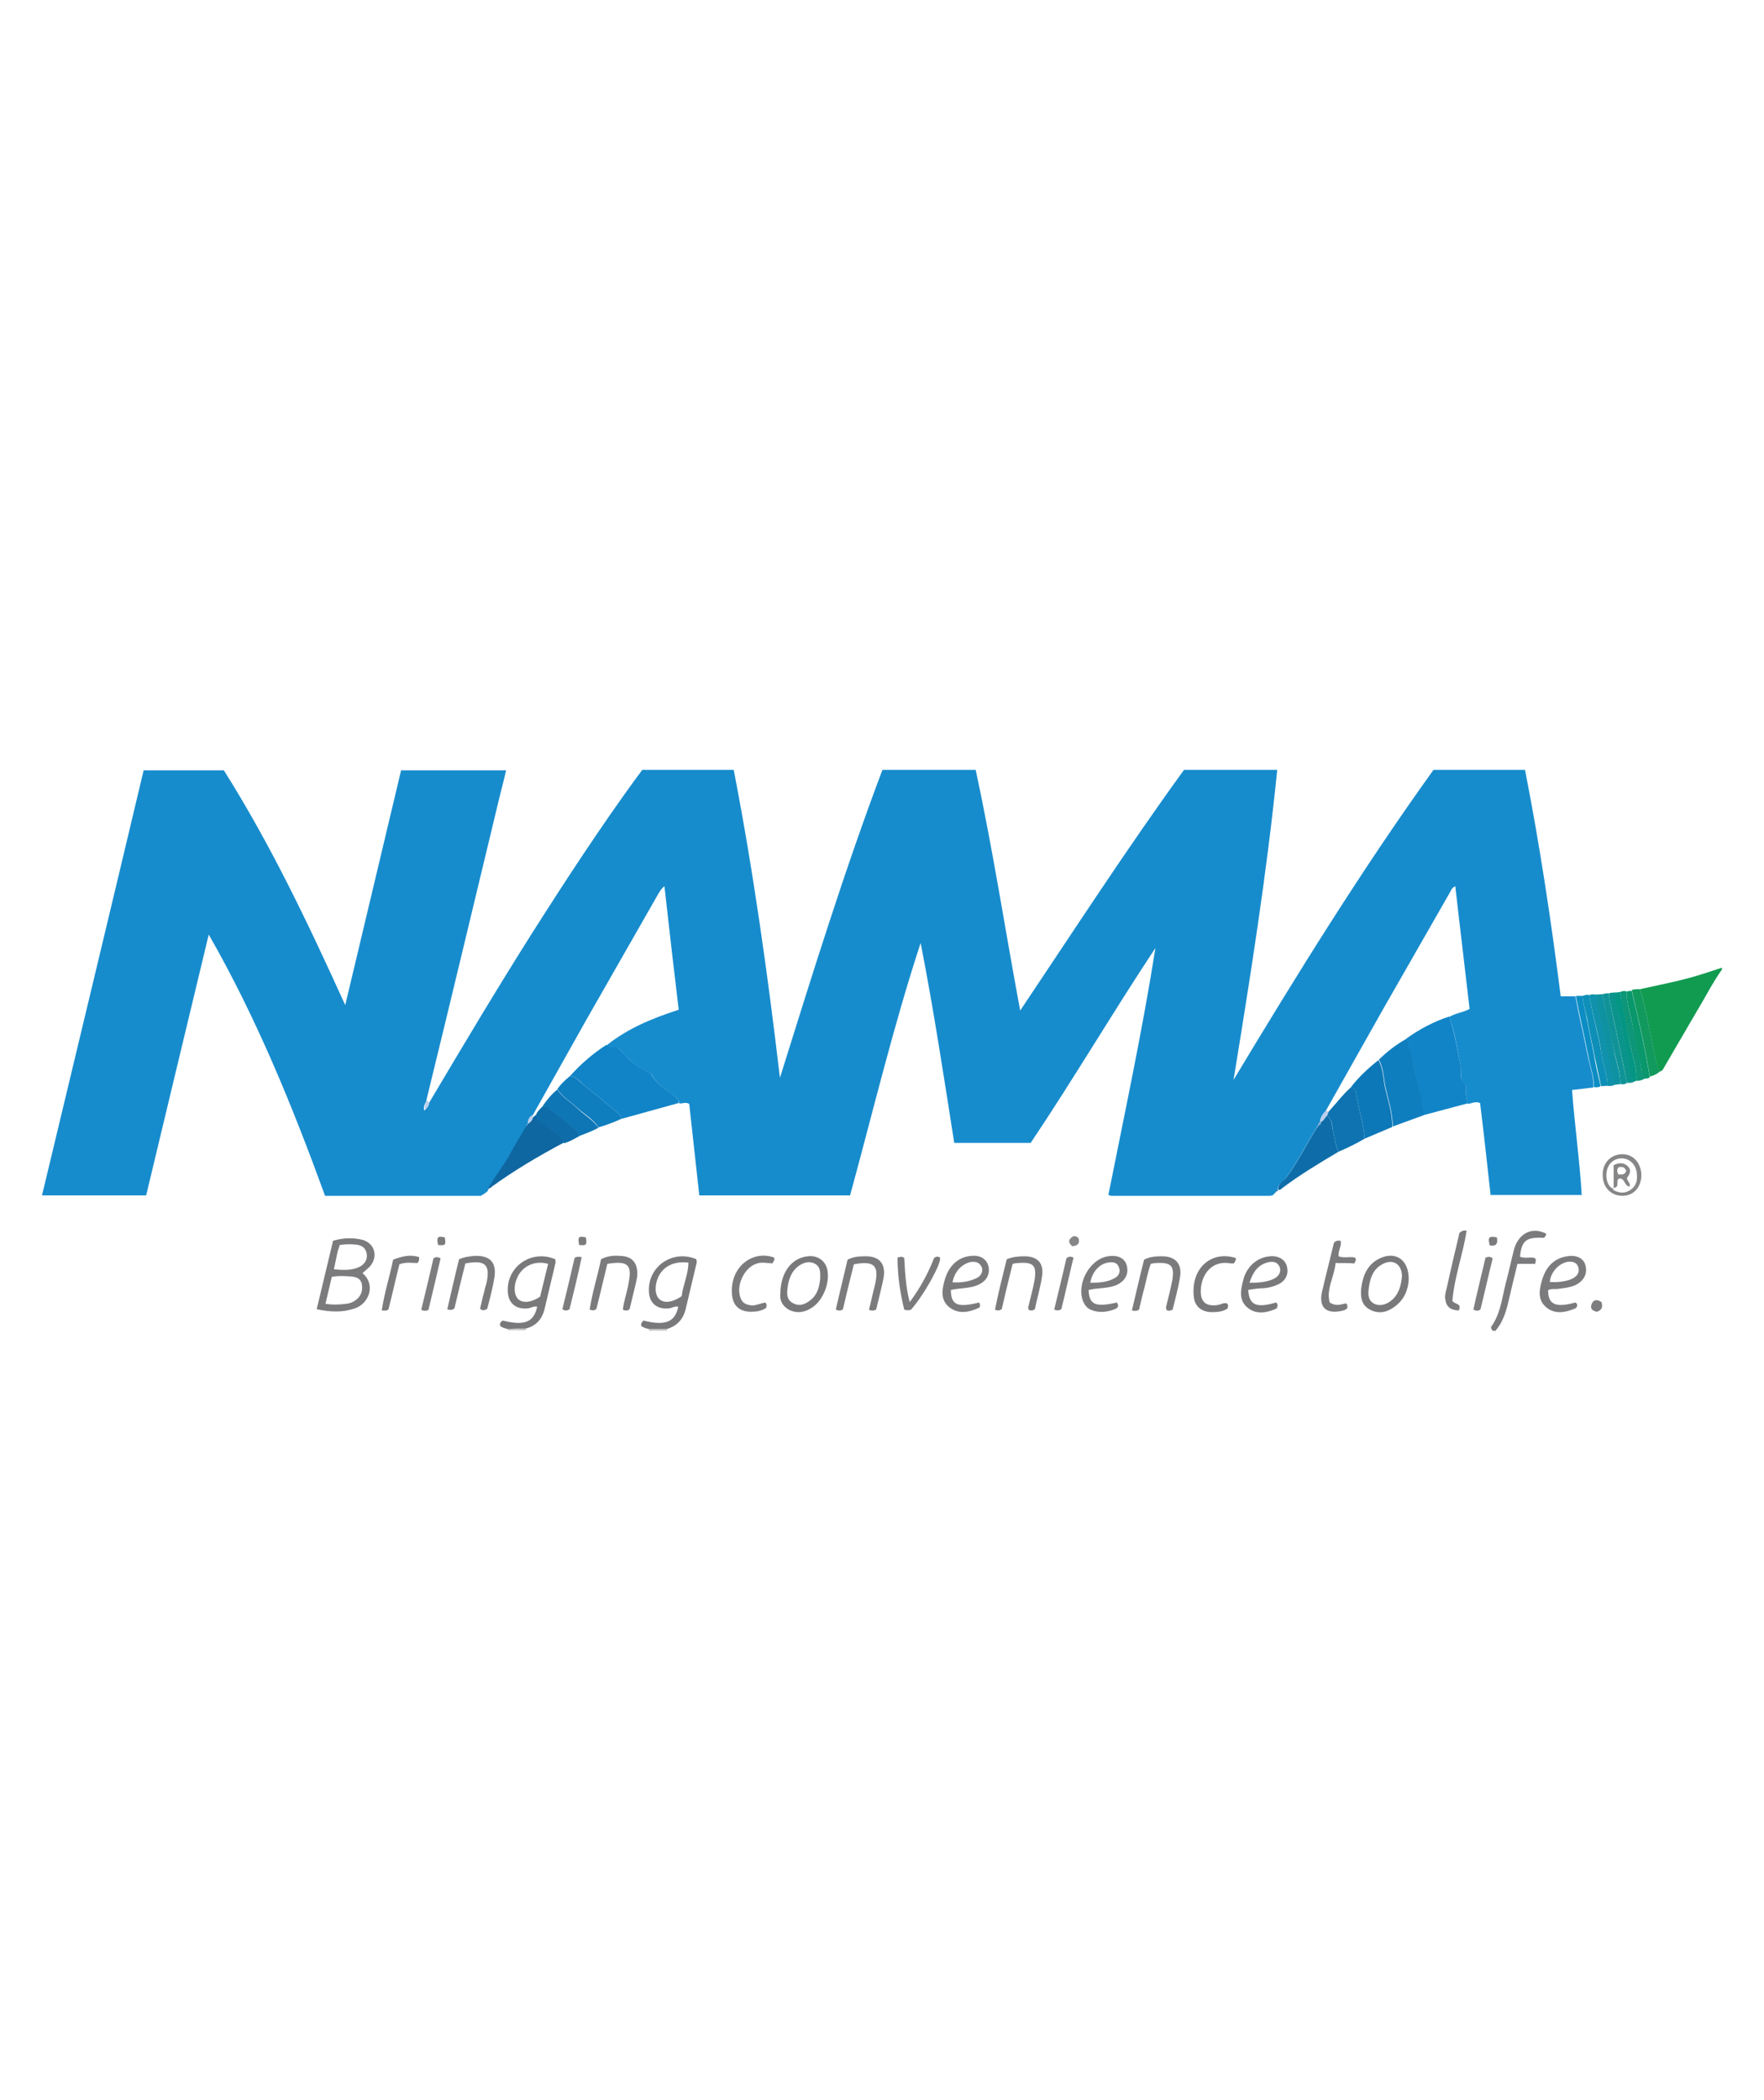 <?xml version="1.0" encoding="utf-8"?>
<!-- Generator: Adobe Illustrator 23.0.1, SVG Export Plug-In . SVG Version: 6.00 Build 0)  -->
<svg version="1.1" id="图层_1" xmlns="http://www.w3.org/2000/svg" xmlns:xlink="http://www.w3.org/1999/xlink" x="0px" y="0px"
	 width="420px" height="500px" viewBox="0 0 420 500" style="enable-background:new 0 0 420 500;" xml:space="preserve">
<style type="text/css">
	.st0{fill:#119B51;}
	.st1{fill:#7B7B7D;}
	.st2{fill:#C5C3C5;}
	.st3{fill:#178CCD;}
	.st4{fill:#1184C7;}
	.st5{fill:#0F7EBF;}
	.st6{fill:#0C78B7;}
	.st7{fill:#0F67A1;}
	.st8{fill:#0E73B0;}
	.st9{fill:#0E6DA9;}
	.st10{fill:#79797B;}
	.st11{fill:#0E76B4;}
	.st12{fill:#11995E;}
	.st13{fill:#0E8FB8;}
	.st14{fill:#1091AC;}
	.st15{fill:#0E92A1;}
	.st16{fill:#09976B;}
	.st17{fill:#0D9678;}
	.st18{fill:#109397;}
	.st19{fill:#0B948C;}
	.st20{fill:#0C8DC3;}
	.st21{fill:#868688;}
	.st22{fill:#049583;}
	.st23{fill:#7D7D7F;}
	.st24{fill:#BACFED;}
	.st25{fill:#789FCF;}
</style>
<g>
	<path class="st0" d="M390.5,235.5c4.9-1.1,9.8-2,14.5-3.5c1.7-0.5,3.3-1.1,5-1.6c0,0.1,0,0.3,0,0.4c-2.2,3.1-3.9,6.5-5.9,9.8
		c-2.6,4.4-5.1,8.8-7.7,13.2c-0.3,0.5-0.5,1.1-1.1,1.3c-0.7-0.5-0.8-1.3-0.9-2C393,247.3,392.2,241.3,390.5,235.5z"/>
	<path class="st1" d="M355.3,316.8c0-0.3-0.5-0.6-0.2-1c2.4-3.4,2.6-7.6,3.7-11.4c0.6-2.3,1.1-4.7,1.7-7c1.1-3.8,4.3-5.4,7.6-3.7
		c0.1,0.4-0.2,0.7-0.5,1c-4.2-0.2-5.3,0.6-5.7,4.5c1.2,0.5,2.4,0,3.5,0.3c0.5,0.5,0.2,0.8,0.1,1.4c-1.4,0-2.8,0-4.2,0
		c-0.8,3.2-1.5,6.2-2.2,9.2c-0.6,2.5-1.4,4.9-3.1,6.8C355.8,316.8,355.6,316.8,355.3,316.8z"/>
	<path class="st2" d="M125.2,316.3c0,0.1,0,0.3,0,0.4c-1.4,0-2.9,0-4.3,0c0-0.1,0-0.2,0-0.4C122.4,316.4,123.8,316.4,125.2,316.3z"
		/>
	<path class="st2" d="M158.8,316.4c0,0.1,0,0.3,0,0.4c-1.4,0-2.9,0-4.3,0c0-0.1,0-0.2,0-0.4C156,316.4,157.4,316.4,158.8,316.4z"/>
	<path class="st3" d="M102.2,262.5c8-13.5,16-26.9,24.4-40.2c8-12.6,16.1-25,24.9-37.1c0.5-0.6,0.9-1.2,1.4-1.9c7.2,0,14.4,0,21.8,0
		c4.7,24.3,8.1,48.7,11,73.3c7.7-24.6,15.3-49.2,24.4-73.3c7.4,0,14.7,0,22.2,0c4.1,18.9,7,38,10.6,57.3c13-19.4,25.5-38.7,39-57.3
		c7.4,0,14.7,0,22.2,0c-2.5,24.8-6.4,49.3-10.4,73.8c15.1-25.1,30.5-50,47.6-73.8c7.2,0,14.4,0,21.8,0c3.5,17.8,6.2,35.8,8.5,53.9
		c1.3,0,2.4,0,3.5,0c0.5,2.6,1,5.2,1.6,7.7c0.5,2.4,1,4.8,1.5,7.2c0.5,2.3,1.3,4.4,1.2,6.8c-1.6,0.2-3.2,0.4-5.1,0.6
		c0.6,8.3,1.8,16.6,2.3,25c-7.3,0-14.4,0-21.7,0c-0.8-7.3-1.6-14.6-2.5-21.9c-1.2-0.5-2.1,0.2-3,0.2c-0.3-1.4-0.5-2.8-0.4-4.2
		c-0.4-0.6-0.8-1.1-1.2-1.7c0-1,0.2-2,0-3c-0.8-4-1.4-8-2.7-11.8c1.4-0.9,3.2-1,4.8-1.9c-1.1-9.7-2.3-19.4-3.4-29.2
		c-0.9,0.4-1,1-1.3,1.5c-5.3,9.2-10.5,18.4-15.8,27.6c-4.6,8.1-9.1,16.2-13.7,24.3c-0.7,0.8-1.4,1.6-1.4,2.8l0,0
		c-0.4,0.1-0.4,0.4-0.4,0.8l0,0c-0.3,0.1-0.4,0.3-0.4,0.5c-2.5,3.9-4.5,8.1-7.3,11.9c-0.7,0.9-2.1,1.5-2,2.9v-0.1
		c-0.2,0.1-0.4,0.2-0.4,0.4l0,0c-0.2,0.1-0.4,0.3-0.4,0.6c-0.3,0.5-0.9,0.5-1.4,0.5c-12.4,0-24.9,0-37.3,0c-0.2,0-0.4-0.1-0.8-0.2
		c3.9-19.6,8.1-39.1,11.2-58.8c-10.2,15.4-19.5,31.2-29.7,46.4c-6.1,0-12.1,0-18.2,0c-2.5-15.9-4.9-31.8-8-47.6
		c-6.5,19.8-11.3,40-16.8,60.1c-12,0-23.9,0-35.9,0c-0.8-7.4-1.6-14.6-2.4-21.8c-0.9-0.5-1.7,0-2.4-0.1c0-0.5-0.2-0.9-0.5-1.2
		c-2-1.8-4.7-3-6-5.6c-0.1-0.3-0.7-0.4-1-0.6c-1.4-0.9-2.9-1.7-4.1-2.8c-1-1-2-2-3.1-3.2c-0.9,0.2-1.7-0.3-2.6-0.4
		c5.1-4.1,11-6.5,17.2-8.5c-1.2-9.9-2.3-19.6-3.4-29.4c-0.7,0.5-1,1.1-1.4,1.7c-5.7,10-11.5,20.1-17.2,30.1
		c-4.3,7.6-8.5,15.2-12.8,22.8c-0.8,0.5-1,1.2-1,2.1l0,0c-0.3,0.1-0.4,0.3-0.4,0.6c-1.3,2.2-2.7,4.4-3.9,6.7c-1.5,2.8-3.6,5.2-5.1,8
		l0,0c-0.1,0-0.2,0.1-0.3,0.1c0.1,0.1,0.1,0.2,0.2,0.2c-0.5,0.7-1.2,1-1.8,1.4c-12.4,0-24.6,0-37.1,0c-7.8-21.4-16.3-42.3-27.7-62.2
		c-5,20.7-9.9,41.3-14.9,62.1c-8.3,0-16.4,0-24.8,0c8.1-33.8,16.2-67.5,24.2-101.2c6.3,0,12.5,0,19.1,0
		c11.1,17.6,20.1,36.5,28.9,55.9c4.5-18.9,8.9-37.4,13.3-55.9c8.4,0,16.6,0,25,0c-0.7,3.1-1.5,6-2.2,9c-5.5,22.9-11,45.9-16.6,68.8
		c-0.1,0.3-0.1,0.6-0.2,1c-0.4,0.7-0.7,1.3-0.5,2.2C101.8,263.7,102.1,263.1,102.2,262.5z"/>
	<path class="st4" d="M144.3,248.8c0.9,0.2,1.7,0.6,2.6,0.4c1.1,1.1,2.1,2.2,3.1,3.2c1.2,1.1,2.7,1.9,4.1,2.8c0.3,0.2,0.8,0.3,1,0.6
		c1.3,2.6,4,3.8,6,5.6c0.4,0.3,0.5,0.7,0.5,1.2c-4.6,1.3-9.1,2.5-13.7,3.8c0-0.8-0.6-1.3-1.1-1.7c-2.5-2.1-5-4.2-7.6-6.2
		c-1.1-0.9-1.9-2.2-3.5-2.3C138.3,253.3,141.1,250.9,144.3,248.8z"/>
	<path class="st4" d="M345.1,242c1.2,3.9,1.9,7.9,2.7,11.8c0.2,1,0,2.1,0,3c0.4,0.6,0.8,1.1,1.2,1.7c-0.1,1.4,0.1,2.8,0.4,4.2
		c-3.5,0.9-7,1.9-10.5,2.8c-0.1-2.8-1-5.4-1.6-8.1c-0.7-3.4-1.1-6.9-2.5-10.1C338,245,341.4,243.2,345.1,242z"/>
	<path class="st5" d="M334.9,247.3c1.4,3.2,1.7,6.7,2.5,10.1c0.6,2.7,1.5,5.4,1.6,8.1c-2.5,0.9-4.9,1.8-7.4,2.7
		c0-3.3-1.1-6.5-1.8-9.7c-0.4-2.1-0.4-4.3-1.5-6.2C330.2,250.4,332.4,248.7,334.9,247.3z"/>
	<path class="st6" d="M328.2,252.4c1.1,1.9,1.1,4.1,1.5,6.2c0.7,3.2,1.8,6.3,1.8,9.7c-2.2,0.9-4.4,1.9-6.6,2.8
		c-0.3-3.8-1.5-7.4-2.1-11.1c-0.1-0.6-0.5-1-1.2-1.1C323.5,256.4,325.8,254.3,328.2,252.4z"/>
	<path class="st7" d="M116.3,282.8c1.5-2.8,3.6-5.2,5.1-8c1.2-2.3,2.6-4.5,3.9-6.7c0.1-0.2,0.3-0.4,0.4-0.6l0,0
		c0.6-0.4,1-0.8,1.2-1.5c0.2-0.2,0.4-0.3,0.6-0.5c0.6,1.3,2,1.8,2.9,2.7c1.3,1.3,3.3,1.9,3.9,3.8c-6,3.2-11.8,6.6-17.3,10.6
		C116.8,282.9,116.5,283,116.3,282.8z"/>
	<path class="st1" d="M86.3,303.1c3.3,2.8,1.5,7.3-1.8,8.4c-2.9,1-5.8,0.9-9.1,0.2c1.3-5.5,2.6-10.8,3.9-16.3
		c2.4-0.7,4.7-0.8,7.1-0.2c2.9,0.9,3.7,4.1,1.6,6.4C87.5,302.1,87,302.5,86.3,303.1z M77.5,310.4c1.8,0.3,3.4,0.2,5,0
		c1-0.1,2-0.6,2.7-1.3c1-1,1.2-2.3,0.9-3.6c-0.4-1.3-1.5-1.5-2.6-1.6c-1.5-0.1-2.9-0.2-4.5,0.1C78.5,306.2,78,308.2,77.5,310.4z
		 M79.5,302.2c2.2,0.2,4.1,0.3,5.9-0.5c1.4-0.6,2.2-1.9,1.9-3.3c-0.3-1.5-1.4-2-2.7-2.1c-1.2-0.1-2.4-0.1-3.7,0.1
		c-0.2,0.6-0.3,1-0.5,1.5C80.1,299.4,79.8,300.7,79.5,302.2z"/>
	<path class="st8" d="M321.6,258.9c0.7,0,1.1,0.5,1.2,1.1c0.6,3.7,1.8,7.4,2.1,11.1c-2,1.2-4.1,2.2-6.2,3.1
		c-0.8-1.6-0.9-3.3-1.3-4.9c-0.3-1.3-0.1-2.8-1.5-3.7c0.1-0.3,0.2-0.5,0.3-0.8C318,262.9,319.6,260.7,321.6,258.9z"/>
	<path class="st9" d="M315.9,265.6c1.4,0.9,1.1,2.4,1.5,3.7c0.4,1.6,0.5,3.4,1.3,4.9c-4.7,2.8-9.4,5.6-13.7,8.9
		c-0.2,0.2-0.4,0.3-0.7,0.1c-0.1-1.5,1.3-2,2-2.9c2.8-3.8,4.8-8,7.3-11.9c0.1-0.2,0.3-0.3,0.4-0.5l0,0c0.4-0.1,0.5-0.4,0.4-0.8l0,0
		C315.1,266.9,315.3,266.1,315.9,265.6z"/>
	<path class="st10" d="M125.2,316.3c-1.4,0-2.9,0-4.3,0.1c-0.6-0.1-1.3-0.3-1.8-0.7c-0.2-0.6,0.1-1,0.6-1.3c5.2,1.3,7.4,0.4,8.2-3.3
		c-0.8-0.2-1.5,0.3-2.2,0.4c-2.8,0.3-4.7-1.2-4.8-4c-0.3-6,5.7-10.1,11.3-7.7c0,0.2,0.1,0.5,0.1,0.7c-0.9,3.8-1.8,7.6-2.7,11.4
		C129,314.1,127.6,315.7,125.2,316.3z M130.5,300.9c-3.1-0.9-6.2,0.5-7.4,3.4c-0.9,2-0.7,4.2,0.4,5.1c1.1,0.9,3.1,0.7,5.1-0.7
		C129.2,306.1,129.9,303.5,130.5,300.9z"/>
	<path class="st5" d="M135.7,256.2c1.6,0.1,2.4,1.5,3.5,2.3c2.6,2,5.1,4.1,7.6,6.2c0.5,0.4,1.1,0.9,1.1,1.7c-1.8,0.8-3.6,1.5-5.4,2
		c-1.2-1.9-3.2-3-4.8-4.4c-1.7-1.6-3.7-2.7-5-4.7C133.5,258.1,134.6,257.1,135.7,256.2z"/>
	<path class="st10" d="M158.8,316.4c-1.4,0-2.9,0-4.3,0c-0.6-0.1-1.3-0.3-1.8-0.7c-0.2-0.6,0.2-1,0.5-1.3c5.2,1.3,7.5,0.4,8.3-3.3
		c-0.8-0.2-1.5,0.3-2.2,0.4c-2.8,0.3-4.7-1.2-4.8-4c-0.3-6,5.7-10.1,11.3-7.7c0,0.2,0.1,0.5,0.1,0.7c-0.9,3.8-1.8,7.6-2.7,11.4
		C162.6,314.1,161.2,315.7,158.8,316.4z M162.3,308.6c0.3-2.6,1.6-5.2,1.6-8c-3.5-0.4-6,0.9-7.2,3.5c-0.9,2.1-0.8,4.3,0.4,5.3
		C158.2,310.3,160.1,310.1,162.3,308.6z"/>
	<path class="st1" d="M226.4,307.1c0,3.6,1.6,4.3,6.7,3c0.3,0.4,0.3,0.8,0.1,1.2c-0.1,0.1-0.1,0.1-0.2,0.1c-2.4,1.1-4.9,1.5-7-0.2
		c-2.2-1.8-1.7-4.3-1-6.7c1-3.3,3.3-5.3,6.3-5.5c2.1-0.2,3.5,0.7,4,2.3c0.5,1.9-0.3,3.6-2.2,4.5
		C231.1,306.8,228.8,306.6,226.4,307.1z M226.8,305.3c1.9,0.1,3.7-0.1,5.5-0.9c1.3-0.5,1.9-1.8,1.4-2.8c-0.6-1.2-1.6-1.3-2.8-1.1
		C228.8,301.1,227.2,302.9,226.8,305.3z"/>
	<path class="st1" d="M259.2,307.1c0.1,3.5,1.6,4.2,6.7,3c0.6,0.8,0.3,1.3-0.5,1.6c-1.8,0.7-3.7,0.9-5.5,0.2c-0.9-0.3-1.5-1-1.9-1.8
		c-1.9-4.1,1.3-10.3,5.8-11c2.4-0.4,4.1,0.5,4.5,2.3c0.5,2-0.5,3.7-2.6,4.6C263.6,306.8,261.4,306.6,259.2,307.1z M259.6,305.4
		c2,0,3.9-0.1,5.6-1c1.1-0.5,1.7-1.5,1.2-2.7c-0.4-1.2-1.5-1.3-2.6-1.1C261.8,300.9,260,302.8,259.6,305.4z"/>
	<path class="st1" d="M368.6,307.2c0,3.4,1.8,4.2,6.5,2.9c0.5,0.3,0.5,0.7,0.3,1.1c-0.1,0.1-0.2,0.2-0.3,0.3c-2.4,1-4.9,1.5-7-0.3
		s-1.6-4.3-0.9-6.6c0.9-2.9,2.7-5,5.9-5.5c2.3-0.4,4,0.5,4.4,2.2c0.5,2-0.4,3.7-2.5,4.7c-1.4,0.6-2.9,0.7-4.4,0.9
		C369.9,306.9,369.2,306.8,368.6,307.2z M369,305.2c2,0.2,4.4-0.2,5.6-0.9c1-0.6,1.5-1.4,1.2-2.6c-0.4-1.2-1.4-1.4-2.5-1.3
		C371.1,300.8,369.2,302.9,369,305.2z"/>
	<path class="st10" d="M297.2,307.1c0.2,3.6,1.9,4.4,6.6,3c0.5,0.3,0.4,0.8,0.3,1.2c-0.1,0.1-0.2,0.2-0.3,0.3
		c-2.3,1-4.8,1.4-6.8-0.3c-2.1-1.8-1.6-4.2-1-6.5c0.8-3.3,3.4-5.5,6.4-5.7c2-0.2,3.6,0.8,4,2.4c0.5,1.8-0.3,3.5-2.1,4.3
		c-1.1,0.5-2.2,0.8-3.4,0.9C299.7,306.7,298.4,306.9,297.2,307.1z M297.5,305.4c2.1,0,4-0.1,5.7-0.9c1.3-0.6,1.9-1.7,1.5-2.8
		c-0.5-1.3-1.6-1.4-2.7-1.2C299.5,301.1,298.3,302.9,297.5,305.4z"/>
	<path class="st10" d="M185.8,307.8c0.1-4.9,2.7-8.3,6.5-8.7c2.4-0.3,4.3,1.1,4.7,3.3c0.6,3-1,7.1-3.5,8.8c-1.7,1.2-3.6,1.6-5.5,0.7
		C186.1,310.9,185.6,309.4,185.8,307.8z M195.3,304c0-1.2,0-2.4-1.2-3.1c-1.3-0.7-2.6-0.4-3.8,0.4c-1.9,1.3-2.6,3.4-2.8,5.5
		c-0.2,1.4-0.1,2.8,1.4,3.5c1.5,0.8,2.8,0.2,4-0.7C194.6,308.3,195.2,306.3,195.3,304z"/>
	<path class="st10" d="M335.4,304.7c-0.1,2.2-1,4.8-3.5,6.5c-1.8,1.3-3.8,1.7-5.9,0.5c-1.9-1.1-2.1-3-1.9-5c0.4-3.1,1.5-5.7,4.4-7.1
		C332.3,297.8,335.5,299.9,335.4,304.7z M333.8,303.9c0-3-2.2-4.3-4.7-2.9c-2.2,1.2-2.9,3.3-3.2,5.7c-0.2,1.5-0.2,2.9,1.3,3.7
		c1.2,0.6,2.8,0.3,4.1-0.8C333.1,308.1,333.6,306,333.8,303.9z"/>
	<path class="st1" d="M109.3,299.8c1.4-0.6,2.6-0.7,3.8-0.8c3.6-0.1,5.2,1.6,4.6,5.2c-0.4,2.6-1.1,5.1-1.7,7.4
		c-0.6,0.4-1.1,0.5-1.7,0c0.3-1.3,0.6-2.7,1-4.1c0.1-0.6,0.3-1.3,0.5-1.9c1-4.5-0.2-5.7-5-4.8c-0.9,3.6-1.8,7.2-2.6,10.7
		c-0.6,0.5-1.1,0.4-1.7,0.2C107.4,307.8,108.3,303.8,109.3,299.8z"/>
	<path class="st1" d="M144.6,300.9c-0.9,3.7-1.7,7.2-2.6,10.7c-0.5,0.5-0.9,0.4-1.6,0.2c0.6-4.1,1.9-8,2.7-12c1.5-0.8,3-0.9,4.4-0.8
		c3.1,0,4.5,1.8,4.2,5c-0.1,0.5-0.2,1-0.3,1.5c-0.5,2.1-1,4.2-1.5,6.2c-0.5,0.4-1,0.4-1.6,0.1c0.2-1.8,0.8-3.6,1.2-5.4
		c0-0.2,0.1-0.4,0.1-0.6C150.6,301.1,149.6,300.1,144.6,300.9z"/>
	<path class="st1" d="M208.6,311.8c-0.7,0.3-1.2,0.3-1.7,0c0.5-1.9,0.9-3.9,1.4-5.8c1.1-4.7-0.1-5.9-5-5c-0.9,3.6-1.8,7.2-2.6,10.7
		c-0.5,0.4-0.9,0.4-1.7,0.1c0.9-4,1.9-8,2.8-11.9c1.4-0.7,2.7-0.8,4.1-0.8c3.4-0.1,5,1.7,4.5,5C209.9,306.7,209.2,309.2,208.6,311.8
		z"/>
	<path class="st11" d="M132.7,259.4c1.3,2,3.4,3.1,5,4.7c1.6,1.5,3.6,2.6,4.8,4.4c-1.5,0.8-3.1,1.4-4.7,2c0-0.8-0.5-1.3-1.1-1.8
		c-2-1.6-4-3.2-6-4.8c-0.5-0.4-0.9-0.7-1.5-0.6C130.3,261.8,131.3,260.5,132.7,259.4z"/>
	<path class="st1" d="M239.7,299.8c1.5-0.6,2.9-0.7,4.2-0.7c3.2,0,4.7,1.7,4.2,4.8c-0.4,2.7-1.2,5.3-1.7,7.8c-0.6,0.4-1,0.4-1.5,0.1
		c0-0.1-0.1-0.3-0.1-0.5c0.5-2.1,1.1-4.3,1.5-6.4c0.6-3.6-0.2-4.5-3.9-4.2c-0.4,0-0.8,0.1-1.3,0.2c-0.9,3.6-1.8,7.3-2.6,10.8
		c-0.5,0.3-0.9,0.4-1.6,0.1C237.7,307.8,238.7,303.8,239.7,299.8z"/>
	<path class="st1" d="M279.2,311.8c-0.6,0.3-1.1,0.4-1.5,0c0-0.2-0.1-0.4-0.1-0.5c0.5-2.1,1.1-4.3,1.5-6.4c0.6-3.5-0.2-4.4-3.8-4.2
		c-0.4,0-0.8,0.1-1.3,0.2c-0.7,1.8-1,3.7-1.5,5.6c-0.5,1.8-0.9,3.6-1.3,5.3c-0.6,0.4-1,0.3-1.7,0.2c1-4.2,1.9-8.2,2.9-12.1
		c1.4-0.7,2.7-0.8,4-0.8c3.5-0.1,5.2,1.8,4.5,5.3C280.5,306.8,279.8,309.3,279.2,311.8z"/>
	<path class="st1" d="M213.7,299.4c0.7-0.2,1.1-0.3,1.6,0.1c0.2,3.3,0.3,6.7,1.3,10.5c2.6-3.5,4.4-6.9,5.8-10.5
		c0.5-0.4,1-0.4,1.4-0.1c0.5,1.2-3.9,9.1-6.9,12.4c-0.5,0.2-1,0.2-1.6,0C214.3,307.8,213.7,303.7,213.7,299.4z"/>
	<path class="st1" d="M318,300.7c-0.3,3.3-2.3,6.2-1.4,9.4c1.5,1,2.8,0.4,3.9,0.2c0.4,0.4,0.3,0.8,0.3,1.1c-0.4,0.5-0.9,0.6-1.4,0.7
		c-3.7,0.8-5.5-0.9-4.6-4.7c0.9-3.9,1.9-7.7,2.8-11.5c0.4-0.5,0.9-0.6,1.6-0.5c0.3,1.2-0.6,2.3-0.5,3.7c1.3,0.5,2.7,0,3.9,0.3
		c0.5,0.5,0,0.9-0.1,1.4C321.1,300.7,319.7,300.7,318,300.7z"/>
	<path class="st1" d="M182.2,310.1c0.4,0.4,0.4,0.7,0.2,1.3c-1,0.7-2.3,0.9-3.6,0.9c-2.6,0-4.2-1.3-4.5-3.9c-0.7-6.7,4.9-10.9,10-9
		c0.3,0.6-0.2,0.9-0.4,1.4c-1.4-0.1-2.7-0.4-3.9,0.1c-2.9,1-4.9,5.4-3.6,8.3c0.5,1.2,1.5,1.5,2.7,1.6
		C180.1,310.8,181.1,310.3,182.2,310.1z"/>
	<path class="st12" d="M390.5,235.5c1.7,5.8,2.5,11.7,3.9,17.5c0.2,0.7,0.2,1.6,0.9,2c-0.7,0.7-1.6,1.1-2.5,1.3
		c-1.1-6.9-2.7-13.8-4.3-20.6C389.1,235.5,389.8,235.5,390.5,235.5z"/>
	<path class="st10" d="M294.2,299.5c0.2,0.5-0.2,0.8-0.4,1.3c-0.2,0-0.5,0-0.7,0c-4.6-0.9-7.1,2.7-7.2,6.4c-0.1,2.8,1.3,3.9,4,3.5
		c0.8-0.1,1.4-0.6,2.2-0.4c0.4,0.3,0.3,0.7,0.2,1.2c-1.1,0.8-2.5,0.9-3.9,0.9c-2.6-0.1-4.1-1.6-4.2-4.1
		C283.7,301.8,288.5,297.7,294.2,299.5z"/>
	<path class="st9" d="M129.3,263.3c0.6-0.1,1.1,0.2,1.5,0.6c2,1.6,4,3.2,6,4.8c0.6,0.5,1,1,1.1,1.8c-1.2,0.7-2.3,1.3-3.6,1.7
		c-0.6-2-2.6-2.5-3.9-3.8c-0.9-1-2.3-1.4-2.9-2.7C127.8,264.7,128.6,264,129.3,263.3z"/>
	<path class="st13" d="M376.8,237.1c0.5-0.1,1-0.4,1.6-0.2c0.7,4.7,2.2,9.3,2.9,14c0.3,2.6,1.5,5,1.4,7.6c-0.5,0-1,0.1-1.5,0.1
		c-0.5-2.5-1.1-5-1.6-7.5c-0.5-2.9-1.3-5.7-1.7-8.6C377.5,240.7,376.9,238.9,376.8,237.1z"/>
	<path class="st1" d="M347.5,293.5c0.6-0.5,1-0.6,1.7-0.5c-0.9,5.7-2.9,11-3.4,16.7c0.5,0.7,1.3,0.6,1.7,1.2c0.1,0.4,0,0.8-0.2,1.1
		c-2.1-0.1-3-1-3.2-2.8c-0.1-0.8,0.1-1.5,0.3-2.3C345.4,302.4,346.4,298,347.5,293.5z"/>
	<path class="st14" d="M382.7,258.5c0.1-2.6-1.1-5-1.4-7.6c-0.6-4.7-2.2-9.3-2.9-14c0.5-0.2,1-0.2,1.6-0.1c0.9,4.3,1.8,8.5,2.7,12.8
		c0.6,2.9,1.1,5.8,1.7,8.7C383.8,258.6,383.2,258.6,382.7,258.5z"/>
	<path class="st15" d="M384.3,258.3c-0.6-2.9-1.1-5.8-1.7-8.7c-0.9-4.3-1.8-8.5-2.7-12.8c0.5,0,1-0.1,1.6-0.1c1,4.5,2,9,2.8,13.5
		c0.5,2.6,1.5,5.2,1.5,7.9C385.3,258.2,384.8,258.2,384.3,258.3z"/>
	<path class="st16" d="M388.5,235.9c1.6,6.8,3.2,13.7,4.3,20.6c-0.3,0.2-0.6,0.3-1,0.3c-0.7-0.4-0.9-1.2-0.9-1.8
		c-0.5-3.7-1.7-7.3-2.2-10.9c-0.4-2.7-1.5-5.2-1.4-8C387.7,235.9,388.1,235.9,388.5,235.9z"/>
	<path class="st17" d="M387.3,236c-0.1,2.8,0.9,5.3,1.4,8c0.6,3.7,1.8,7.2,2.2,10.9c0.1,0.7,0.2,1.4,0.9,1.8
		c-0.7,0.4-1.4,0.7-2.2,0.6c0.2-3-0.9-5.8-1.5-8.7c-0.9-4.1-1.6-8.3-2.4-12.4C386.3,235.9,386.8,235.9,387.3,236z"/>
	<path class="st1" d="M99.8,299.3c0,0.6,0,1-0.4,1.4c-1.3,0-2.7-0.3-4.3,0.3c-0.9,3.5-1.7,7.2-2.6,10.7c-0.5,0.5-0.9,0.3-1.6,0.3
		c0.6-4.2,1.9-8.1,2.7-12.1C95.7,299.1,97.7,298.6,99.8,299.3z"/>
	<path class="st18" d="M385.8,258.1c0-2.7-0.9-5.3-1.5-7.9c-0.9-4.5-1.9-9-2.8-13.5c0.5-0.1,1-0.3,1.6-0.2c0,0.6,0.1,1.3,0.2,1.9
		c1.4,6.5,2.7,13,4.1,19.4C386.9,258.2,386.3,258.2,385.8,258.1z"/>
	<path class="st19" d="M387.4,257.8c-1.4-6.5-2.7-13-4.1-19.4c-0.1-0.6-0.2-1.3-0.2-1.9c0.5-0.2,1-0.2,1.6-0.2c0,1.3,0,2.6,0.4,3.8
		c1.1,3.4,1.5,7,2.4,10.5c0.6,2.3,0.4,4.8,1.6,6.9C388.5,257.9,387.9,257.8,387.4,257.8z"/>
	<path class="st20" d="M376.8,237.1c0.1,1.9,0.7,3.6,1,5.4c0.5,2.9,1.2,5.7,1.7,8.6c0.4,2.5,1,5,1.6,7.5c-0.5,0.3-1,0.3-1.6,0.2
		c0.1-2.4-0.8-4.5-1.2-6.8c-0.5-2.4-1-4.8-1.5-7.2c-0.6-2.6-1.1-5.2-1.6-7.7C375.8,237.1,376.3,237.1,376.8,237.1z"/>
	<path class="st21" d="M386.1,274.8c2.7-0.1,4.6,2,4.7,4.9c0,2.9-1.8,5-4.5,5s-4.7-2-4.7-4.9C381.5,277,383.4,274.9,386.1,274.8z
		 M384.2,282.8L384.2,282.8c-0.3,0.4,0,0.6,0.3,0.7c1.3,0.6,2.5,0.6,3.7-0.2c1.5-1,1.7-2.5,1.5-4.1c-0.2-1.8-1.5-3.2-3.2-3.4
		c-1.6-0.2-3.1,0.7-3.7,2.2c-0.7,1.8-0.3,4,1,4.9C384,283,384.1,282.8,384.2,282.8z"/>
	<path class="st22" d="M389,257.5c-1.2-2.1-1-4.6-1.6-6.9c-0.9-3.5-1.2-7.1-2.4-10.5c-0.4-1.3-0.4-2.5-0.4-3.8
		c0.4,0,0.8-0.1,1.1-0.1c0.9,4.1,1.6,8.3,2.4,12.4c0.6,2.9,1.7,5.7,1.5,8.7C389.4,257.4,389.2,257.5,389,257.5z"/>
	<path class="st23" d="M135.6,311.7c-0.6,0.4-1.1,0.4-1.7,0c1-4.1,2-8.2,2.9-12.2c0.6-0.4,1-0.3,1.7-0.2
		C137.6,303.6,136.6,307.7,135.6,311.7z"/>
	<path class="st23" d="M252.7,311.7c-0.7,0.4-1.1,0.3-1.7,0.1c1-4.2,2-8.2,2.9-12.2c0.5-0.5,1-0.5,1.7-0.2
		C254.6,303.5,253.7,307.7,252.7,311.7z"/>
	<path class="st23" d="M102,311.9c-0.7,0.2-1.1,0.3-1.7-0.1c1-4.1,2-8.2,2.9-12.2c0.6-0.4,1-0.4,1.7,0
		C104,303.6,103,307.7,102,311.9z"/>
	<path class="st23" d="M353.7,299.4c0.7-0.2,1.1-0.3,1.7,0.2c-1,4-1.9,8.1-2.9,12.1c-0.5,0.5-1,0.4-1.7,0.1
		C351.7,307.7,352.7,303.6,353.7,299.4z"/>
	<path class="st23" d="M381.3,310c0.4,1.2,0,2-1.1,2.3c-1.1-0.2-1.7-0.8-1.2-1.9C379.4,309.4,380.3,309.3,381.3,310z"/>
	<path class="st21" d="M255.3,296.7c-1.2-1-0.8-1.8,0.3-2.4c0.8,0,1.3,0.3,1.3,1.1C256.9,296.3,256.3,296.6,255.3,296.7z"/>
	<path class="st1" d="M139.5,294.6c0.3,1.8,0.1,2-1.6,1.8C137.5,294.5,137.8,294.2,139.5,294.6z"/>
	<path class="st1" d="M104.3,296.4c-0.4-1.9-0.1-2.2,1.6-1.8C106.2,296.4,106.1,296.6,104.3,296.4z"/>
	<path class="st1" d="M356.4,294.6c0.3,1.5-0.2,2.2-1.7,1.9C354.2,294.6,354.5,294.2,356.4,294.6z"/>
	<path class="st24" d="M102.2,262.5c-0.1,0.7-0.4,1.3-1,1.7c-0.2-0.9,0.1-1.5,0.5-2.2C101.9,262.2,102,262.3,102.2,262.5z"/>
	<path class="st9" d="M303.4,284.1c0-0.3,0.2-0.5,0.4-0.6C303.9,283.9,303.6,284,303.4,284.1z"/>
	<path class="st9" d="M303.8,283.6c0-0.2,0.2-0.4,0.4-0.4C304.3,283.6,304.1,283.7,303.8,283.6z"/>
	<path class="st7" d="M116.2,283.2c-0.1-0.1-0.1-0.2-0.2-0.2c0.1,0,0.2-0.1,0.3-0.1C116.4,283,116.4,283.1,116.2,283.2z"/>
	<path class="st24" d="M315.8,264.3c0.2,0.2,0.3,0.3,0.5,0.5c-0.1,0.3-0.2,0.5-0.3,0.8c-0.6,0.5-0.8,1.3-1.6,1.6
		C314.3,266,315.1,265.2,315.8,264.3z"/>
	<path class="st24" d="M126.7,265.5c0.1,0.2,0.1,0.4,0.2,0.6c-0.2,0.7-0.6,1.1-1.2,1.5C125.6,266.7,125.9,266,126.7,265.5z"/>
	<path class="st25" d="M314.3,267.2c0.1,0.4,0,0.6-0.4,0.8C313.9,267.6,313.9,267.3,314.3,267.2z"/>
	<path class="st24" d="M125.7,267.5c-0.1,0.2-0.3,0.4-0.4,0.6C125.3,267.8,125.4,267.6,125.7,267.5z"/>
	<path class="st25" d="M313.9,267.9c-0.1,0.2-0.3,0.3-0.4,0.5C313.6,268.2,313.7,268,313.9,267.9z"/>
	<path class="st21" d="M384.2,282.8c0-1.8,0-3.6,0-5.4c1.4-0.7,2.6-0.6,3.5,0.4c0.8,0.9,0.3,1.8-0.3,2.6c-0.1,0.8,0.9,1.2,0.6,2.1
		c-1.3-0.1-1.1-2.1-2.5-1.9C384.6,281,385.8,282.7,384.2,282.8L384.2,282.8z M387.2,278.8c-0.3-0.9-0.9-1.1-1.8-0.9
		c-0.5,0.5-0.4,1-0.1,1.7C386.1,279.6,386.8,279.8,387.2,278.8z"/>
</g>
</svg>
